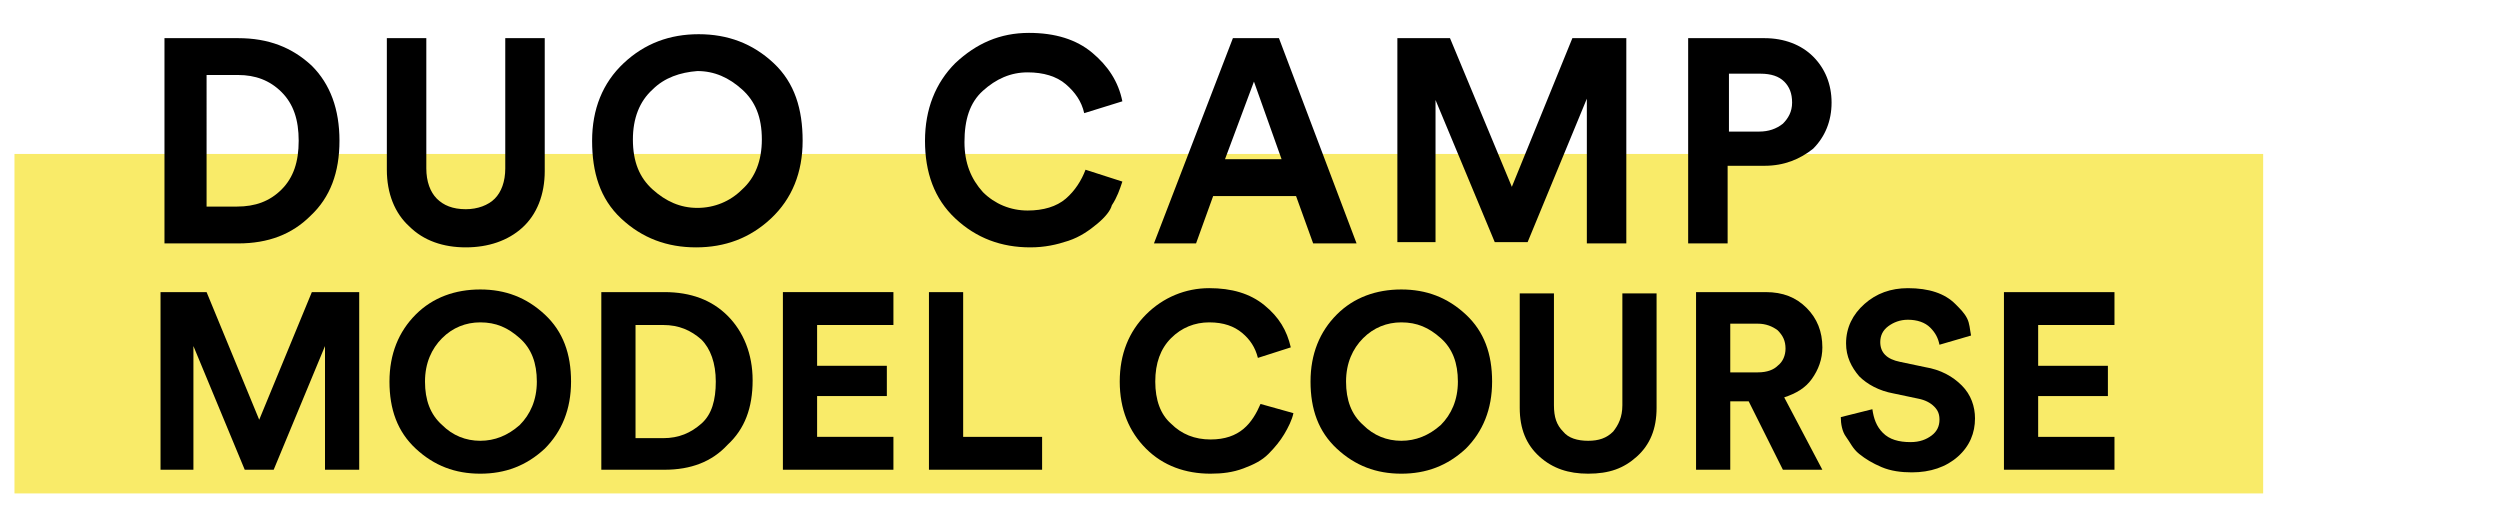 <?xml version="1.0" encoding="utf-8"?>
<!-- Generator: Adobe Illustrator 26.3.1, SVG Export Plug-In . SVG Version: 6.00 Build 0)  -->
<svg version="1.1" id="レイヤー_1" xmlns="http://www.w3.org/2000/svg" xmlns:xlink="http://www.w3.org/1999/xlink" x="0px"
	 y="0px" viewBox="0 0 190 40" style="enable-background:new 0 0 190 40;" xml:space="preserve">
<style type="text/css">
	.st0{fill:#F9EB69;}
</style>
<g>
	<rect x="1.1" y="11.7" class="st0" width="170.9" height="25.8"/>
	<g>
		<path d="M18.1,18.5h-5.6V2.9h5.6c2.3,0,4.1,0.7,5.6,2.1c1.4,1.4,2.1,3.3,2.1,5.7c0,2.4-0.7,4.3-2.2,5.7
			C22.2,17.8,20.4,18.5,18.1,18.5z M15.6,15.7H18c1.4,0,2.5-0.4,3.4-1.3s1.3-2.1,1.3-3.7c0-1.6-0.4-2.8-1.3-3.7s-2-1.3-3.3-1.3h-2.4
			V15.7z"/>
		<path d="M35.4,18.8c-1.7,0-3.2-0.5-4.3-1.6c-1.1-1-1.7-2.5-1.7-4.3V2.9h3v9.9c0,1,0.3,1.8,0.8,2.3c0.5,0.5,1.2,0.8,2.2,0.8
			c0.9,0,1.7-0.3,2.2-0.8c0.5-0.5,0.8-1.3,0.8-2.3V2.9h3V13c0,1.8-0.6,3.3-1.7,4.3C38.6,18.3,37.1,18.8,35.4,18.8z"/>
		<path d="M45,10.7c0-2.4,0.8-4.4,2.4-5.9s3.5-2.2,5.7-2.2c2.2,0,4.1,0.7,5.7,2.2S61,8.3,61,10.7c0,2.4-0.8,4.4-2.4,5.9
			s-3.5,2.2-5.7,2.2c-2.2,0-4.1-0.7-5.7-2.2S45,13.1,45,10.7z M49.6,6.8c-1,0.9-1.5,2.2-1.5,3.8c0,1.7,0.5,2.9,1.5,3.8
			c1,0.9,2.1,1.4,3.4,1.4c1.3,0,2.5-0.5,3.4-1.4c1-0.9,1.5-2.2,1.5-3.8c0-1.7-0.5-2.9-1.5-3.8c-1-0.9-2.1-1.4-3.4-1.4
			C51.7,5.5,50.5,5.9,49.6,6.8z"/>
		<path d="M78.3,18.8c-2.2,0-4.1-0.7-5.7-2.2s-2.3-3.5-2.3-5.9c0-2.4,0.8-4.4,2.3-5.9c1.6-1.5,3.4-2.3,5.6-2.3c2,0,3.6,0.5,4.8,1.5
			c1.2,1,2,2.2,2.3,3.7l-2.9,0.9c-0.2-0.9-0.7-1.6-1.4-2.2c-0.7-0.6-1.7-0.9-2.9-0.9c-1.3,0-2.4,0.5-3.4,1.4c-1,0.9-1.4,2.2-1.4,3.9
			c0,1.6,0.5,2.8,1.4,3.8c0.9,0.9,2.1,1.4,3.4,1.4c1.2,0,2.2-0.3,2.9-0.9c0.7-0.6,1.2-1.4,1.5-2.2l2.8,0.9c-0.2,0.6-0.4,1.2-0.8,1.8
			C84.4,16,84,16.5,83.4,17c-0.6,0.5-1.3,1-2.2,1.3C80.3,18.6,79.4,18.8,78.3,18.8z"/>
		<path d="M99.8,18.5l-1.3-3.6h-6.3l-1.3,3.6h-3.2l6-15.6h3.5l5.9,15.6H99.8z M95.3,6.2l-2.2,5.9h4.3L95.3,6.2z"/>
		<path d="M123.6,18.5h-3V7.5l-4.5,10.9h-2.5l-4.5-10.8v10.8h-2.9V2.9h4l4.7,11.3l4.6-11.3h4.1V18.5z"/>
		<path d="M134.1,12.6h-2.8v5.9h-3V2.9h5.8c1.5,0,2.8,0.5,3.7,1.4c0.9,0.9,1.4,2.1,1.4,3.5c0,1.4-0.5,2.6-1.4,3.5
			C136.8,12.1,135.6,12.6,134.1,12.6z M131.3,10h2.4c0.7,0,1.3-0.2,1.8-0.6c0.4-0.4,0.7-0.9,0.7-1.6c0-0.7-0.2-1.2-0.6-1.6
			c-0.4-0.4-1-0.6-1.8-0.6h-2.4V10z"/>
	</g>
	<g>
		<path d="M27.3,35.7h-2.6v-9.4l-3.9,9.4h-2.2l-3.9-9.4v9.4h-2.5V22.2h3.5l4,9.7l4-9.7h3.6V35.7z"/>
		<path d="M29.6,29c0-2.1,0.7-3.8,2-5.1s3-1.9,4.9-1.9c1.9,0,3.5,0.6,4.9,1.9c1.4,1.3,2,3,2,5.1c0,2.1-0.7,3.8-2,5.1
			c-1.4,1.3-3,1.9-4.9,1.9c-1.9,0-3.5-0.6-4.9-1.9S29.6,31.1,29.6,29z M33.6,25.7c-0.8,0.8-1.3,1.9-1.3,3.3c0,1.4,0.4,2.5,1.3,3.3
			c0.8,0.8,1.8,1.2,2.9,1.2c1.1,0,2.1-0.4,3-1.2c0.8-0.8,1.3-1.9,1.3-3.3c0-1.4-0.4-2.5-1.3-3.3s-1.8-1.2-3-1.2
			C35.4,24.5,34.4,24.9,33.6,25.7z"/>
		<path d="M50.5,35.7h-4.8V22.2h4.8c2,0,3.6,0.6,4.8,1.8c1.2,1.2,1.9,2.9,1.9,4.9c0,2.1-0.6,3.7-1.9,4.9
			C54.1,35.1,52.5,35.7,50.5,35.7z M48.3,33.3h2.1c1.2,0,2.1-0.4,2.9-1.1c0.8-0.7,1.1-1.8,1.1-3.2c0-1.4-0.4-2.5-1.1-3.2
			c-0.8-0.7-1.7-1.1-2.9-1.1h-2.1V33.3z"/>
		<path d="M67.9,35.7h-8.4V22.2h8.4v2.5h-5.8v3.1h5.3v2.3h-5.3v3.1h5.8V35.7z"/>
		<path d="M79.2,35.7h-8.6V22.2h2.6v11h6V35.7z"/>
		<path d="M92,36c-1.9,0-3.6-0.6-4.9-1.9s-2-3-2-5.1c0-2.1,0.7-3.8,2-5.1c1.3-1.3,3-2,4.8-2c1.7,0,3.1,0.4,4.2,1.3s1.7,1.9,2,3.2
			l-2.5,0.8c-0.2-0.8-0.6-1.4-1.2-1.9c-0.6-0.5-1.4-0.8-2.5-0.8c-1.1,0-2.1,0.4-2.9,1.2c-0.8,0.8-1.2,1.9-1.2,3.3
			c0,1.4,0.4,2.5,1.2,3.2c0.8,0.8,1.8,1.2,3,1.2c1.1,0,1.9-0.3,2.5-0.8c0.6-0.5,1-1.2,1.3-1.9l2.5,0.7c-0.1,0.5-0.4,1.1-0.7,1.6
			c-0.3,0.5-0.7,1-1.2,1.5c-0.5,0.5-1.1,0.8-1.9,1.1C93.7,35.9,92.9,36,92,36z"/>
		<path d="M99.6,29c0-2.1,0.7-3.8,2-5.1s3-1.9,4.9-1.9c1.9,0,3.5,0.6,4.9,1.9c1.4,1.3,2,3,2,5.1c0,2.1-0.7,3.8-2,5.1
			c-1.4,1.3-3,1.9-4.9,1.9c-1.9,0-3.5-0.6-4.9-1.9S99.6,31.1,99.6,29z M103.6,25.7c-0.8,0.8-1.3,1.9-1.3,3.3c0,1.4,0.4,2.5,1.3,3.3
			c0.8,0.8,1.8,1.2,2.9,1.2c1.1,0,2.1-0.4,3-1.2c0.8-0.8,1.3-1.9,1.3-3.3c0-1.4-0.4-2.5-1.3-3.3s-1.8-1.2-3-1.2
			C105.4,24.5,104.4,24.9,103.6,25.7z"/>
		<path d="M120.7,36c-1.5,0-2.7-0.4-3.7-1.3c-1-0.9-1.5-2.1-1.5-3.7v-8.7h2.6v8.5c0,0.9,0.2,1.5,0.7,2c0.4,0.5,1.1,0.7,1.9,0.7
			c0.8,0,1.4-0.2,1.9-0.7c0.4-0.5,0.7-1.1,0.7-2v-8.5h2.6V31c0,1.6-0.5,2.8-1.5,3.7S122.3,36,120.7,36z"/>
		<path d="M135.5,35.7l-2.6-5.2h-1.4v5.2h-2.6V22.2h5.3c1.3,0,2.3,0.4,3.1,1.2c0.8,0.8,1.2,1.8,1.2,3c0,0.9-0.3,1.7-0.8,2.4
			c-0.5,0.7-1.2,1.1-2.1,1.4l2.9,5.5H135.5z M131.5,28.3h2.1c0.7,0,1.2-0.2,1.5-0.5c0.4-0.3,0.6-0.8,0.6-1.3c0-0.6-0.2-1-0.6-1.4
			c-0.4-0.3-0.9-0.5-1.5-0.5h-2.1V28.3z"/>
		<path d="M149.8,25.5l-2.4,0.7c-0.1-0.5-0.3-0.9-0.7-1.3c-0.4-0.4-1-0.6-1.7-0.6c-0.6,0-1.1,0.2-1.5,0.5c-0.4,0.3-0.6,0.7-0.6,1.2
			c0,0.8,0.5,1.3,1.5,1.5l1.9,0.4c1.2,0.2,2.1,0.7,2.8,1.4c0.7,0.7,1,1.6,1,2.5c0,1.1-0.4,2.1-1.3,2.9c-0.9,0.8-2.1,1.2-3.5,1.2
			c-0.8,0-1.6-0.1-2.3-0.4c-0.7-0.3-1.2-0.6-1.7-1s-0.7-0.9-1-1.3s-0.4-1-0.4-1.5l2.4-0.6c0.1,0.7,0.3,1.3,0.8,1.8
			c0.5,0.5,1.2,0.7,2.1,0.7c0.7,0,1.2-0.2,1.6-0.5c0.4-0.3,0.6-0.7,0.6-1.2c0-0.4-0.1-0.7-0.4-1c-0.3-0.3-0.7-0.5-1.2-0.6l-1.9-0.4
			c-1.1-0.2-2-0.7-2.6-1.3c-0.6-0.7-1-1.5-1-2.5c0-1.2,0.5-2.2,1.4-3c0.9-0.8,2-1.2,3.3-1.2c0.8,0,1.5,0.1,2.1,0.3
			c0.6,0.2,1.1,0.5,1.5,0.9c0.4,0.4,0.7,0.7,0.9,1.1S149.7,25,149.8,25.5z"/>
		<path d="M160.7,35.7h-8.4V22.2h8.4v2.5h-5.8v3.1h5.3v2.3h-5.3v3.1h5.8V35.7z"/>
	</g>
</g>
</svg>
